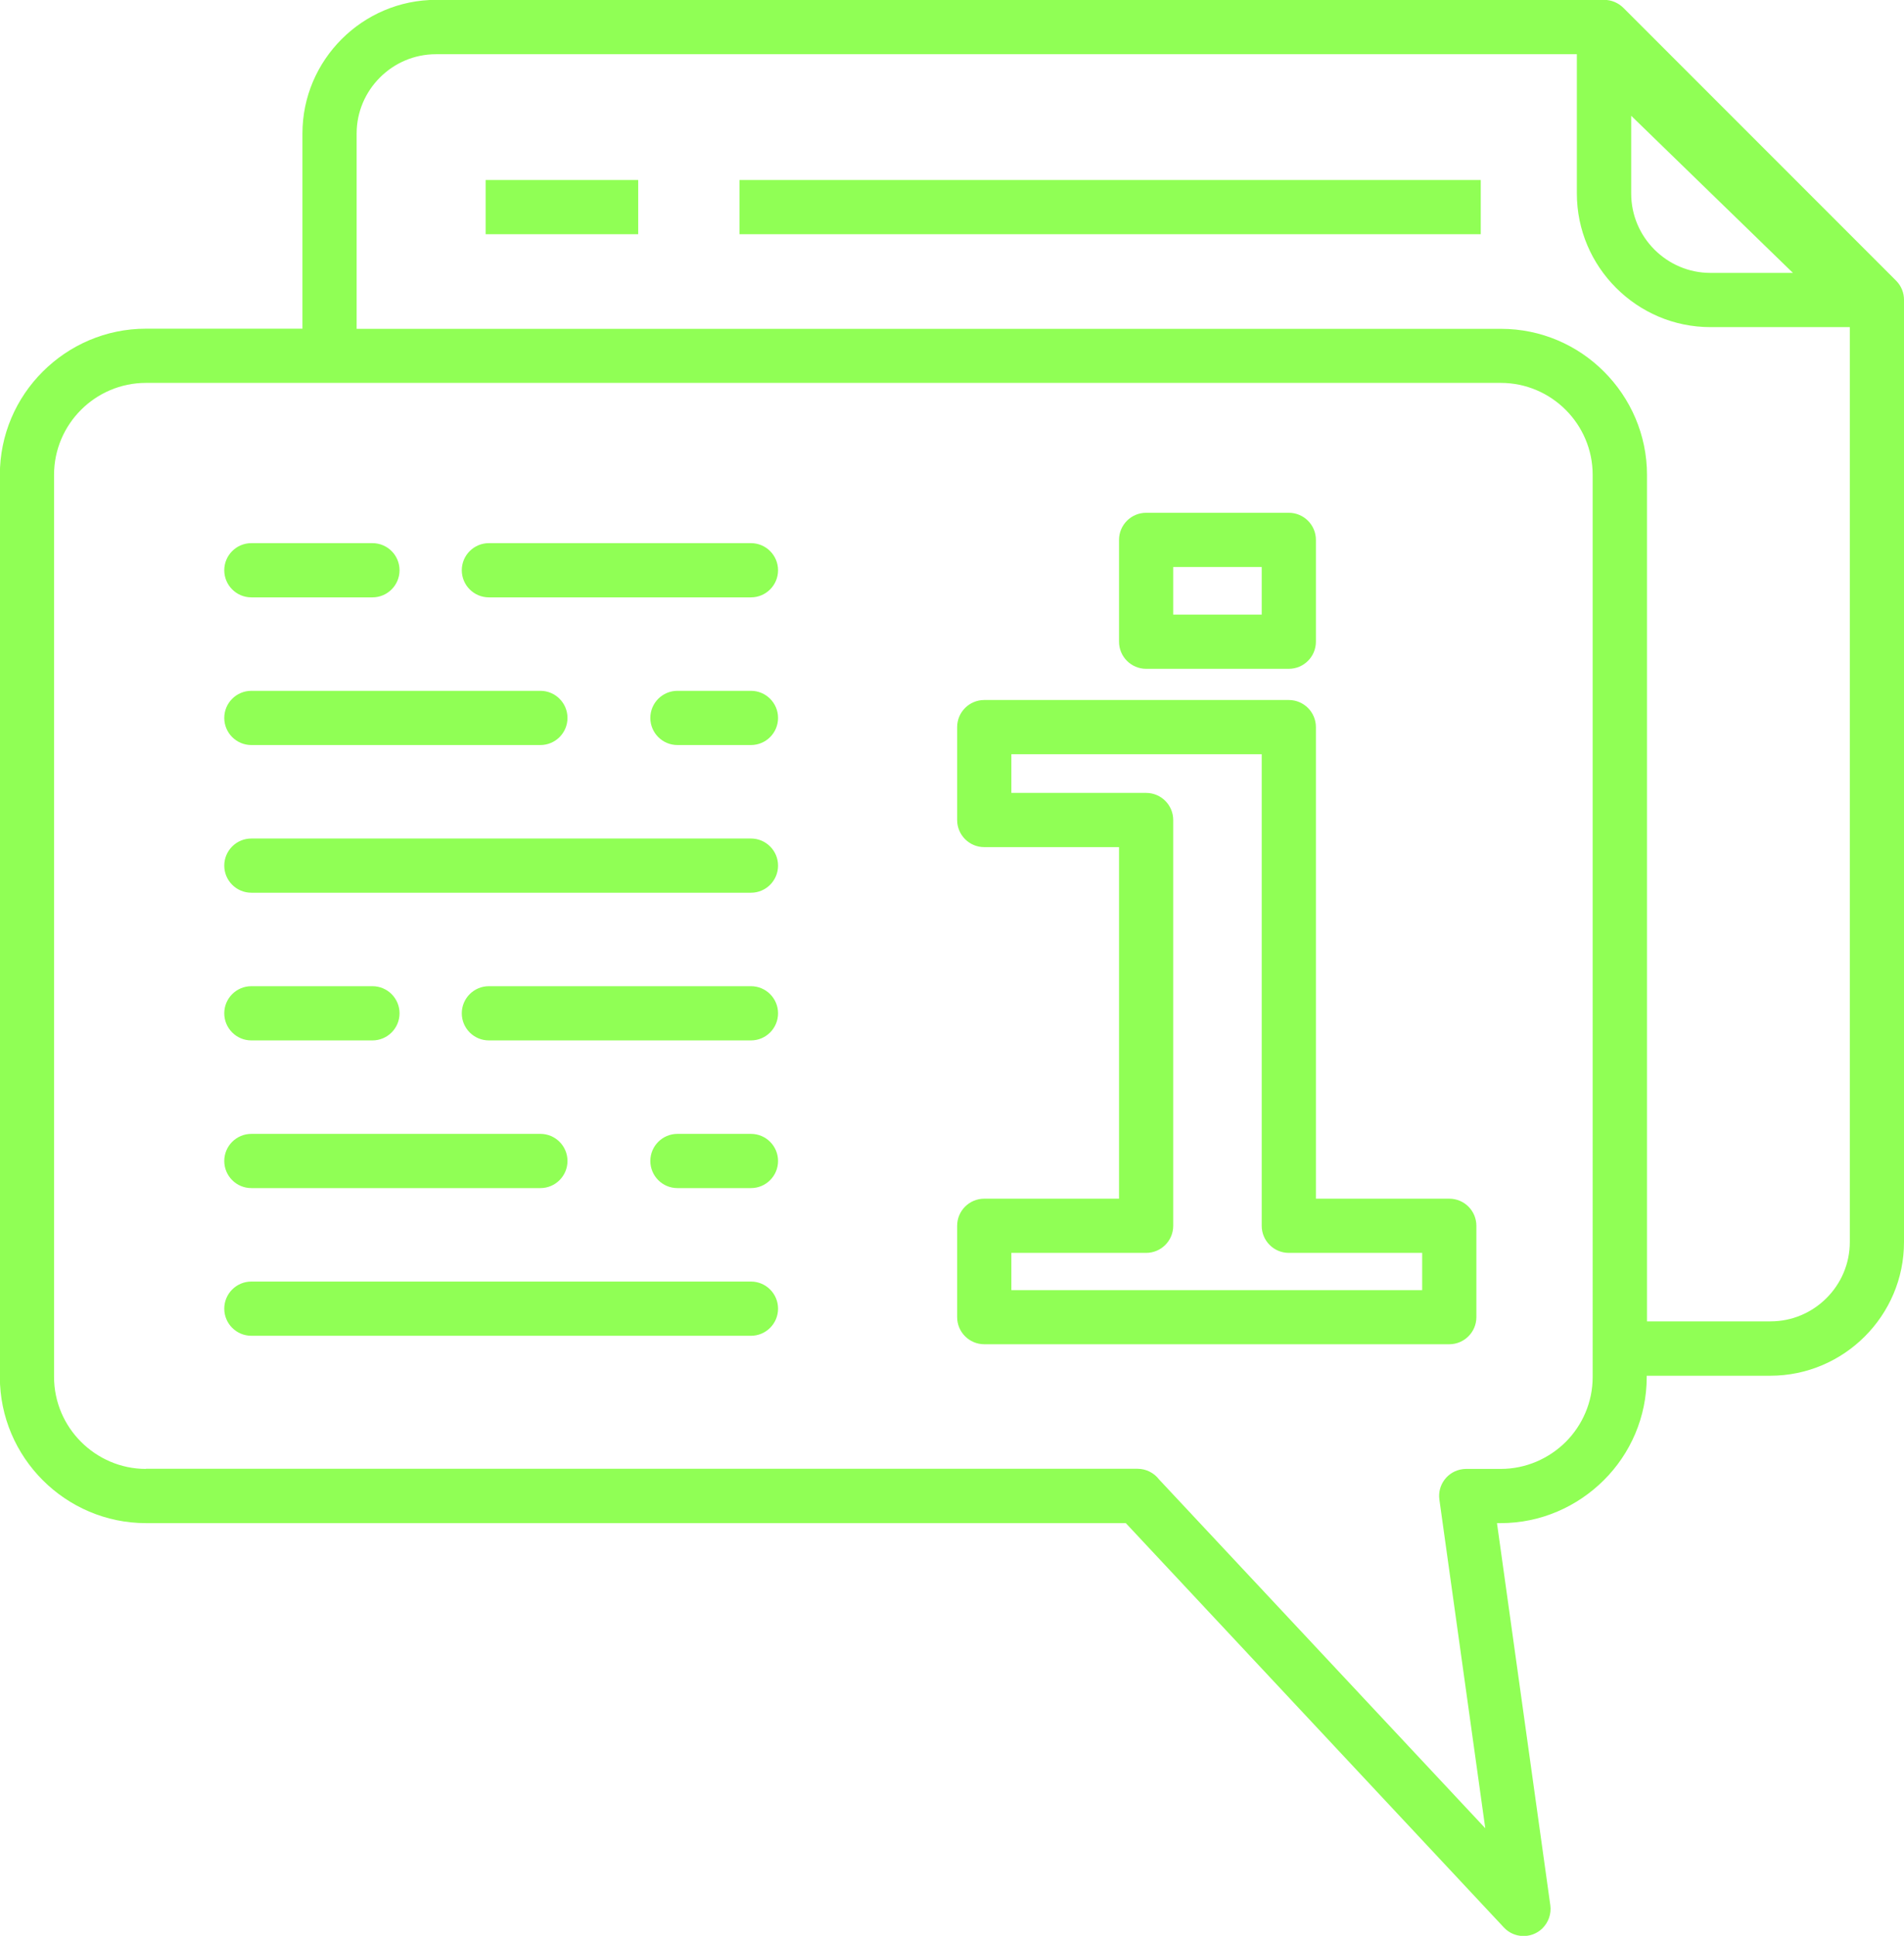 <?xml version="1.0" encoding="UTF-8"?><svg xmlns="http://www.w3.org/2000/svg" viewBox="0 0 134.91 137.11"><g id="a"/><g id="b"><g id="c"><path d="M21.43,23.29V9.46c0-2.61,1.06-4.97,2.78-6.69,1.71-1.71,4.08-2.78,6.69-2.78H113.66c.53,0,1.02,.22,1.37,.57l19.32,19.32c.38,.38,.56,.87,.56,1.36V87.97c0,2.61-1.06,4.97-2.78,6.69-1.71,1.71-4.08,2.78-6.69,2.78h-8.76v.09c0,2.85-1.16,5.44-3.04,7.31s-4.46,3.04-7.31,3.04h-.26l3.78,27.07h0c.08,.59-.12,1.21-.59,1.66-.77,.72-1.98,.68-2.7-.09l-26.79-28.64H10.34c-2.85,0-5.44-1.17-7.31-3.04-1.87-1.87-3.04-4.46-3.04-7.31V33.63c0-2.85,1.16-5.44,3.04-7.31,1.87-1.87,4.46-3.04,7.31-3.04h11.08Zm71.81,14.95c0-1.06-.86-1.92-1.92-1.92h-10.11c-1.06,0-1.92,.86-1.92,1.92v7.21c0,1.06,.86,1.92,1.92,1.92h10.11c1.06,0,1.92-.86,1.92-1.92v-7.21Zm-3.84,5.29v-3.37h-6.27v3.37h6.27Zm3.84,7.97c0-1.06-.86-1.92-1.92-1.92h-21.58c-1.06,0-1.92,.86-1.92,1.92v6.58c0,1.06,.86,1.92,1.92,1.92h9.55v24.9h-9.55c-1.06,0-1.92,.86-1.92,1.92v6.47c0,1.06,.86,1.92,1.92,1.92h32.95c1.06,0,1.92-.86,1.92-1.92v-6.47c0-1.06-.86-1.92-1.92-1.92h-9.45V51.5Zm-3.84,35.32V53.42h-17.74v2.74h9.55c1.06,0,1.92,.86,1.92,1.92v28.74c0,1.06-.86,1.92-1.92,1.92h-9.55v2.64h29.11v-2.64h-9.45c-1.06,0-1.92-.86-1.92-1.92Zm-36.19-16.97h-18.57c-1.06,0-1.92,.86-1.92,1.92s.86,1.92,1.92,1.92h18.57c1.06,0,1.92-.86,1.92-1.92s-.86-1.92-1.92-1.92h0Zm-26.82,0h-8.58c-1.06,0-1.92,.86-1.92,1.92s.86,1.92,1.92,1.92h8.58c1.06,0,1.92-.86,1.92-1.92s-.86-1.92-1.92-1.92Zm26.82,20.92H17.81c-1.06,0-1.92,.86-1.92,1.92s.86,1.92,1.92,1.92H53.21c1.06,0,1.92-.86,1.92-1.92s-.86-1.92-1.92-1.92Zm0-10.46h-5.21c-1.06,0-1.92,.86-1.92,1.92s.86,1.92,1.92,1.92h5.21c1.06,0,1.92-.86,1.92-1.92s-.86-1.92-1.92-1.92Zm-14.92,0H17.81c-1.06,0-1.92,.86-1.92,1.92s.86,1.92,1.92,1.92h20.48c1.06,0,1.92-.86,1.92-1.92s-.86-1.92-1.92-1.92Zm14.92-41.84h-18.57c-1.06,0-1.92,.86-1.92,1.92s.86,1.92,1.92,1.92h18.57c1.06,0,1.92-.86,1.92-1.92s-.86-1.92-1.92-1.92Zm-26.82,0h-8.58c-1.06,0-1.92,.86-1.92,1.92s.86,1.92,1.92,1.92h8.58c1.06,0,1.92-.86,1.92-1.92s-.86-1.92-1.92-1.92Zm26.82,20.92H17.81c-1.06,0-1.92,.86-1.92,1.92s.86,1.92,1.92,1.92H53.21c1.06,0,1.92-.86,1.92-1.92s-.86-1.92-1.92-1.92Zm0-10.46h-5.21c-1.06,0-1.92,.86-1.92,1.92s.86,1.92,1.92,1.92h5.21c1.06,0,1.92-.86,1.92-1.92s-.86-1.92-1.92-1.92Zm-14.92,0H17.81c-1.06,0-1.92,.86-1.92,1.92s.86,1.92,1.92,1.92h20.48c1.06,0,1.92-.86,1.92-1.92s-.86-1.92-1.92-1.92Zm78.4,44.66h8.76c1.55,0,2.95-.63,3.97-1.65,1.02-1.02,1.65-2.42,1.65-3.97V23.17h-9.87c-2.61,0-4.97-1.06-6.69-2.78s-2.78-4.08-2.78-6.69V3.84H30.89c-1.55,0-2.95,.63-3.97,1.65-1.02,1.02-1.65,2.42-1.65,3.97v13.83H106.35c2.85,0,5.44,1.16,7.31,3.04,1.87,1.87,3.04,4.46,3.04,7.31v59.96h0ZM10.34,104.03H80.6c.62,0,1.18,.3,1.53,.76l23.11,24.7-3.25-23.27c-.15-1.05,.59-2.02,1.63-2.16,.09-.01,.18-.02,.26-.02h2.46c1.79,0,3.42-.74,4.6-1.91,1.18-1.18,1.91-2.81,1.91-4.6V33.63c0-1.79-.73-3.42-1.91-4.6-1.18-1.18-2.81-1.91-4.6-1.91H10.34c-1.79,0-3.42,.73-4.6,1.91-1.18,1.18-1.91,2.81-1.91,4.6v63.89c0,1.79,.73,3.42,1.91,4.6,1.18,1.18,2.81,1.92,4.6,1.92h0ZM104.92,16.59v-3.84H52.4v3.84h52.52Zm-59.7,0v-3.84h-10.81v3.84h10.81Zm75.98,2.74h5.84l-11.46-11.13v5.51c0,1.55,.63,2.95,1.65,3.97,1.02,1.02,2.42,1.65,3.97,1.65Z" style="fill:#90ff55; fill-rule:evenodd;"/></g></g></svg>